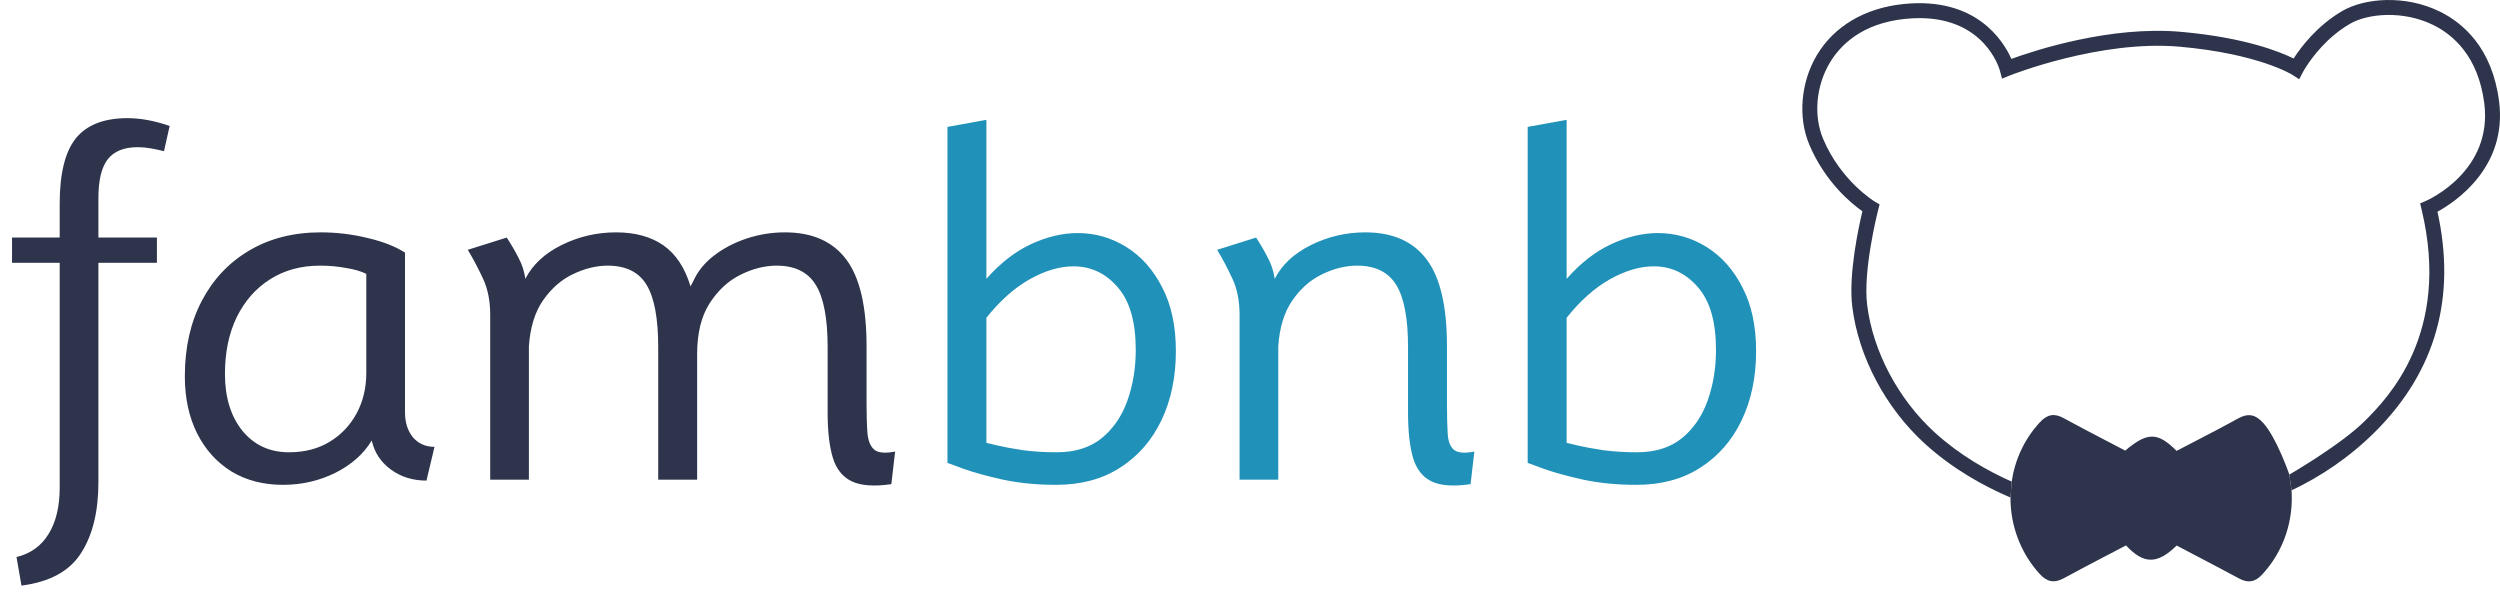 <svg width="172" height="41" viewBox="0 0 172 41" fill="none" xmlns="http://www.w3.org/2000/svg">
<path fill-rule="evenodd" clip-rule="evenodd" d="M145.212 38.077C145.133 38.118 145.054 38.16 144.975 38.201L144.968 38.204C145.049 38.162 145.131 38.119 145.212 38.077ZM158.533 4.802C158.567 4.745 158.613 4.67 158.666 4.586L158.533 4.802Z" fill="#2D344B"/>
<path fill-rule="evenodd" clip-rule="evenodd" d="M161.165 0.747C162.669 -0.123 165.451 -0.386 167.858 0.796L167.857 0.795C169.454 1.58 171.46 3.288 171.936 6.962C172.525 11.516 168.911 13.902 167.697 14.567C168.999 20.443 167.579 25.513 163.472 29.643C161.626 31.5 159.605 32.812 157.657 33.738L157.507 32.651C157.507 32.651 161.091 30.581 162.741 28.922C164.206 27.45 168.665 22.968 166.606 14.415L166.506 13.995L166.902 13.823C167.09 13.741 171.519 11.752 170.917 7.095C170.499 3.872 168.776 2.391 167.404 1.718C165.344 0.706 162.921 0.919 161.685 1.634C160.102 2.55 159.086 3.933 158.666 4.586C158.613 4.67 158.567 4.745 158.533 4.802C158.501 4.855 158.478 4.895 158.464 4.921L158.449 4.948L158.447 4.952L158.184 5.452L157.708 5.144C157.688 5.131 155.39 3.695 149.963 3.213C144.493 2.728 138.341 5.167 138.28 5.192L137.738 5.408L137.589 4.847C137.547 4.692 136.542 1.247 132.059 1.247C131.746 1.247 131.415 1.264 131.068 1.3C128.09 1.606 126.606 3.114 125.885 4.326C124.941 5.913 124.761 7.964 125.429 9.549C126.655 12.462 128.96 13.854 128.983 13.867L129.316 14.064L129.219 14.438L129.216 14.446C129.163 14.66 128.166 18.608 128.46 20.982C128.858 24.179 130.596 27.458 133.11 29.753C134.823 31.315 136.758 32.404 138.405 33.137L138.321 34.23C136.524 33.465 134.352 32.279 132.412 30.509C129.724 28.055 127.863 24.54 127.437 21.107C127.162 18.898 127.874 15.621 128.133 14.536C127.391 14.015 125.568 12.534 124.477 9.944C123.687 8.069 123.891 5.657 124.997 3.8C126.186 1.801 128.305 0.55 130.961 0.277C135.94 -0.236 137.822 2.793 138.383 4.052C139.988 3.469 145.19 1.757 150.054 2.19C154.419 2.578 156.851 3.555 157.8 4.026C158.279 3.28 159.398 1.77 161.165 0.747Z" fill="#2D344B"/>
<path d="M138.321 34.23C138.313 36.106 138.976 37.988 140.312 39.468C140.833 40.047 141.33 40.143 142.008 39.773C142.985 39.238 143.973 38.723 144.968 38.204L144.975 38.201L145.212 38.077C145.564 37.894 145.916 37.709 146.27 37.524C147.49 38.838 148.43 38.83 149.754 37.533C150.159 37.746 150.563 37.958 150.969 38.171C151.997 38.71 153.028 39.251 154.055 39.802C154.667 40.13 155.141 40.056 155.63 39.533C157.122 37.935 157.799 35.814 157.657 33.738L157.507 32.651C157.507 32.651 156.642 30.14 155.721 29.112C155.182 28.512 154.677 28.4 153.963 28.799C152.988 29.341 151.997 29.854 151.01 30.365C150.589 30.583 150.168 30.801 149.749 31.02C148.445 29.715 147.74 29.715 146.214 31.002C145.8 30.785 145.386 30.569 144.97 30.352C143.972 29.832 142.972 29.311 141.982 28.769C141.332 28.413 140.853 28.504 140.346 29.05C139.267 30.215 138.62 31.648 138.405 33.137L138.321 34.23Z" fill="#2D344B"/>
<path d="M1.477 40.289L1.136 38.325C2.11 38.087 2.846 37.556 3.344 36.734C3.853 35.911 4.107 34.851 4.107 33.552V18.081H0.828V16.344H4.107V14.006C4.107 11.95 4.475 10.456 5.211 9.525C5.958 8.594 7.148 8.129 8.783 8.129C9.67 8.129 10.633 8.308 11.672 8.665L11.283 10.402C10.98 10.326 10.677 10.261 10.374 10.207C10.071 10.153 9.773 10.126 9.481 10.126C8.528 10.126 7.836 10.407 7.403 10.97C6.981 11.522 6.77 12.409 6.77 13.633V16.344H10.796V18.081H6.77V33.179C6.77 35.202 6.369 36.831 5.568 38.065C4.778 39.299 3.415 40.04 1.477 40.289ZM19.471 33.357C18.118 33.357 16.933 33.049 15.915 32.432C14.909 31.804 14.124 30.933 13.562 29.818C12.999 28.692 12.717 27.383 12.717 25.889C12.717 23.909 13.107 22.177 13.886 20.694C14.665 19.212 15.753 18.059 17.149 17.236C18.556 16.403 20.196 15.986 22.068 15.986C23.161 15.986 24.238 16.116 25.299 16.376C26.36 16.625 27.215 16.96 27.864 17.383V28.357C27.864 29.071 28.048 29.65 28.416 30.094C28.795 30.527 29.287 30.743 29.893 30.743L29.341 33.065C28.4 33.065 27.582 32.811 26.89 32.302C26.197 31.793 25.759 31.128 25.575 30.305C25.023 31.225 24.189 31.966 23.075 32.529C21.96 33.081 20.759 33.357 19.471 33.357ZM19.877 31.117C20.948 31.117 21.879 30.879 22.669 30.402C23.47 29.916 24.092 29.261 24.536 28.438C24.98 27.616 25.201 26.685 25.201 25.646V18.844C24.866 18.671 24.406 18.535 23.822 18.438C23.237 18.33 22.636 18.276 22.02 18.276C20.71 18.276 19.563 18.589 18.578 19.217C17.604 19.834 16.841 20.7 16.289 21.815C15.748 22.929 15.477 24.233 15.477 25.727C15.477 27.34 15.877 28.644 16.678 29.64C17.49 30.624 18.556 31.117 19.877 31.117ZM61.324 33.309C60.144 33.482 59.235 33.417 58.597 33.114C57.969 32.811 57.536 32.27 57.298 31.49C57.06 30.7 56.941 29.667 56.941 28.39V23.876C56.941 21.907 56.67 20.483 56.129 19.607C55.588 18.719 54.69 18.276 53.434 18.276C52.612 18.276 51.778 18.487 50.934 18.909C50.09 19.331 49.381 19.991 48.807 20.889C48.245 21.777 47.963 22.935 47.963 24.363V33H45.285V23.876C45.285 21.907 45.019 20.483 44.489 19.607C43.959 18.719 43.066 18.276 41.81 18.276C41.031 18.276 40.236 18.47 39.424 18.86C38.623 19.239 37.936 19.839 37.362 20.662C36.799 21.474 36.475 22.529 36.388 23.828V33H33.726V21.652C33.726 20.711 33.563 19.888 33.239 19.185C32.914 18.481 32.562 17.816 32.183 17.188L34.862 16.344C35.154 16.787 35.419 17.242 35.658 17.707C35.907 18.162 36.069 18.654 36.145 19.185C36.632 18.221 37.46 17.448 38.628 16.863C39.808 16.279 41.058 15.986 42.379 15.986C43.699 15.986 44.787 16.284 45.642 16.879C46.497 17.475 47.119 18.416 47.509 19.704L47.703 19.331C48.006 18.66 48.483 18.075 49.132 17.577C49.781 17.08 50.528 16.69 51.372 16.409C52.227 16.127 53.104 15.986 54.002 15.986C55.886 15.986 57.292 16.609 58.223 17.853C59.154 19.087 59.619 21.079 59.619 23.828V27.805C59.619 28.628 59.641 29.304 59.684 29.834C59.738 30.365 59.901 30.738 60.171 30.954C60.442 31.16 60.913 31.198 61.584 31.068L61.324 33.309Z" fill="#2D344B"/>
<path d="M72.653 33.357C71.343 33.357 70.126 33.238 69 33C67.885 32.751 66.982 32.502 66.289 32.253C65.596 31.994 65.228 31.858 65.185 31.847V8.73L67.864 8.243V19.185C68.816 18.102 69.839 17.307 70.932 16.798C72.025 16.29 73.097 16.035 74.147 16.035C75.348 16.035 76.463 16.355 77.491 16.993C78.519 17.632 79.341 18.557 79.958 19.769C80.586 20.97 80.9 22.431 80.9 24.152C80.9 25.938 80.57 27.524 79.91 28.909C79.249 30.294 78.302 31.382 77.069 32.172C75.846 32.962 74.374 33.357 72.653 33.357ZM72.702 31.117C73.968 31.117 75.001 30.792 75.802 30.143C76.603 29.483 77.193 28.617 77.572 27.545C77.951 26.474 78.14 25.316 78.14 24.071C78.14 22.134 77.723 20.694 76.89 19.753C76.067 18.8 75.056 18.324 73.854 18.324C72.902 18.324 71.895 18.622 70.835 19.217C69.785 19.812 68.795 20.694 67.864 21.863V30.468C67.907 30.478 68.156 30.538 68.611 30.646C69.065 30.754 69.65 30.863 70.364 30.971C71.089 31.068 71.868 31.117 72.702 31.117ZM101.176 33.309C99.996 33.482 99.097 33.417 98.481 33.114C97.864 32.811 97.442 32.27 97.214 31.49C96.987 30.7 96.873 29.667 96.873 28.39V23.876C96.873 21.907 96.603 20.483 96.062 19.607C95.521 18.719 94.622 18.276 93.367 18.276C92.588 18.276 91.792 18.47 90.98 18.86C90.18 19.239 89.492 19.839 88.919 20.662C88.356 21.474 88.031 22.529 87.945 23.828V33H85.282V21.652C85.282 20.711 85.12 19.888 84.795 19.185C84.471 18.481 84.119 17.816 83.74 17.188L86.419 16.344C86.711 16.787 86.976 17.242 87.214 17.707C87.463 18.162 87.625 18.654 87.701 19.185C88.188 18.221 89.016 17.448 90.185 16.863C91.365 16.279 92.615 15.986 93.935 15.986C95.818 15.986 97.225 16.609 98.156 17.853C99.087 19.087 99.552 21.079 99.552 23.828V27.805C99.552 28.628 99.568 29.304 99.601 29.834C99.633 30.365 99.779 30.738 100.039 30.954C100.299 31.16 100.764 31.198 101.435 31.068L101.176 33.309ZM112.573 33.357C111.263 33.357 110.046 33.238 108.92 33C107.805 32.751 106.902 32.502 106.209 32.253C105.516 31.994 105.148 31.858 105.105 31.847V8.73L107.784 8.243V19.185C108.736 18.102 109.759 17.307 110.852 16.798C111.945 16.29 113.016 16.035 114.066 16.035C115.268 16.035 116.382 16.355 117.411 16.993C118.439 17.632 119.261 18.557 119.878 19.769C120.506 20.97 120.82 22.431 120.82 24.152C120.82 25.938 120.49 27.524 119.829 28.909C119.169 30.294 118.222 31.382 116.988 32.172C115.765 32.962 114.294 33.357 112.573 33.357ZM112.621 31.117C113.888 31.117 114.921 30.792 115.722 30.143C116.523 29.483 117.113 28.617 117.492 27.545C117.871 26.474 118.06 25.316 118.06 24.071C118.06 22.134 117.643 20.694 116.81 19.753C115.987 18.8 114.975 18.324 113.774 18.324C112.822 18.324 111.815 18.622 110.755 19.217C109.705 19.812 108.714 20.694 107.784 21.863V30.468C107.827 30.478 108.076 30.538 108.53 30.646C108.985 30.754 109.569 30.863 110.284 30.971C111.009 31.068 111.788 31.117 112.621 31.117Z" fill="#2091B9"/>
</svg>
